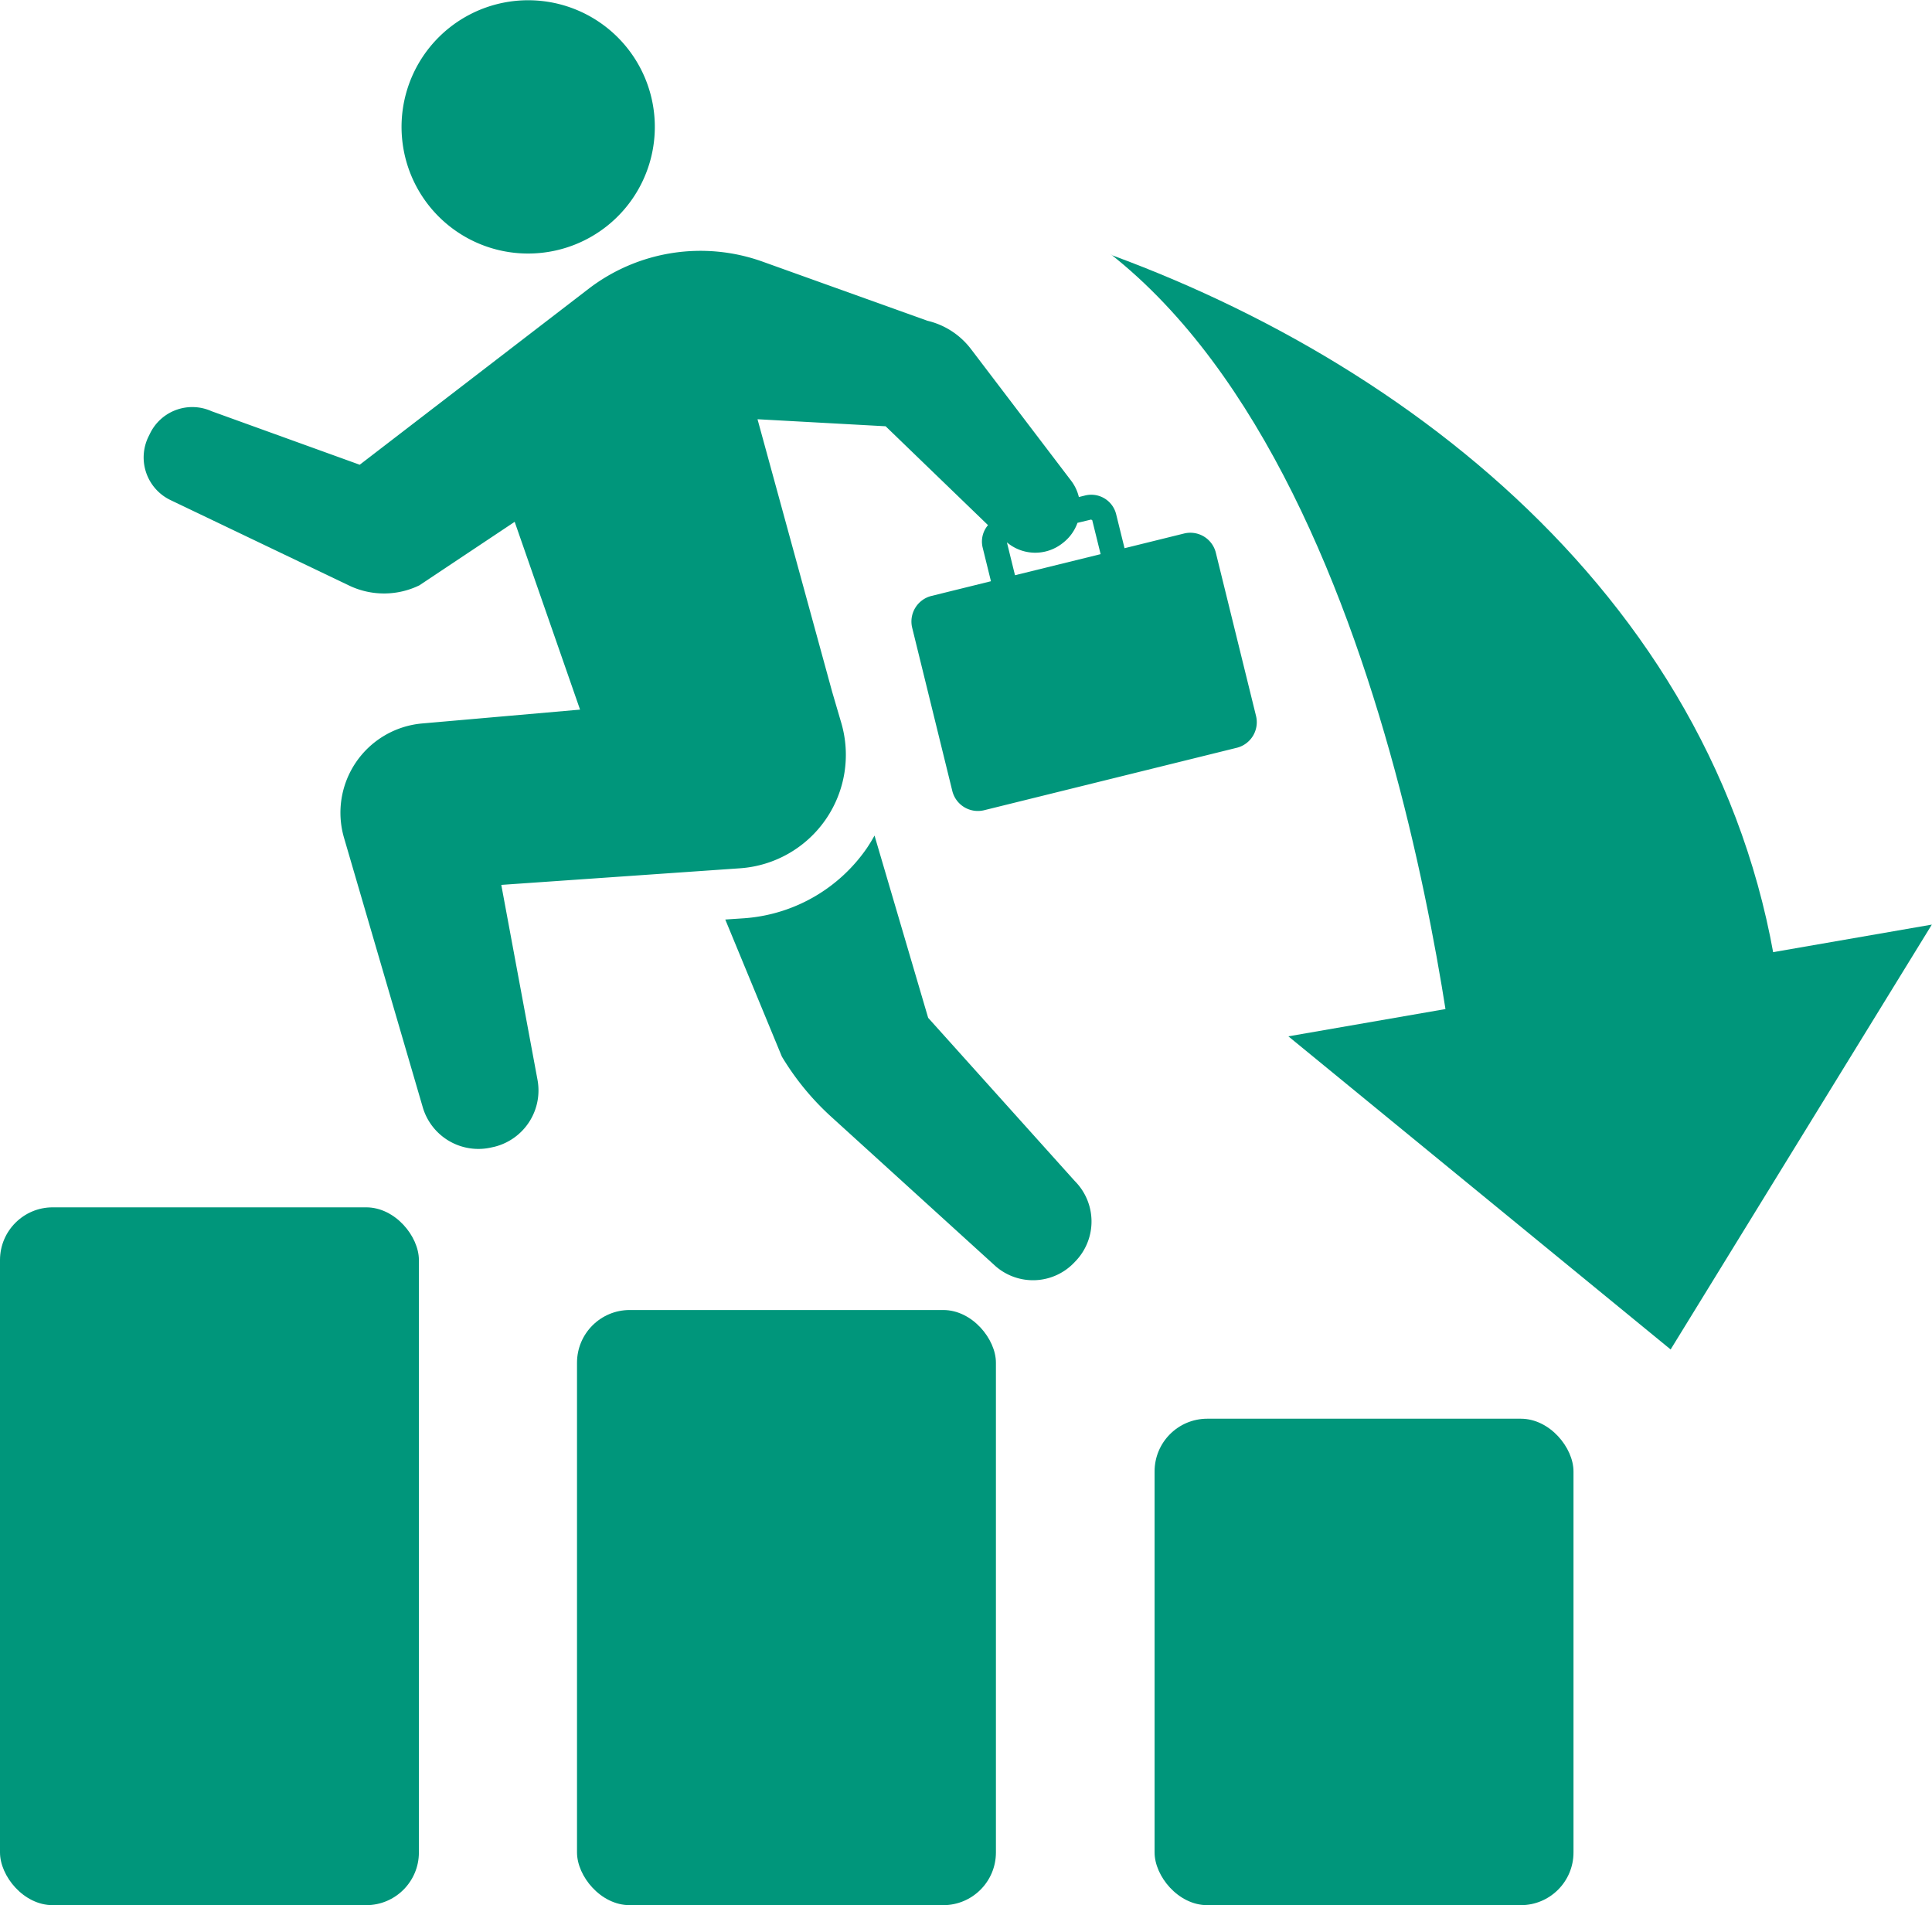 <svg id="icon_c03" xmlns="http://www.w3.org/2000/svg" viewBox="0 0 109.968 108.438"><defs><style>.cls-1,.cls-2{fill:#00967b}.cls-2{fill-rule:evenodd}</style></defs><rect id="長方形_544" data-name="長方形 544" class="cls-1" x="65.718" y="80.75" width="23.844" height="27.688" rx="3" ry="3"/><rect id="長方形_544_のコピー" data-name="長方形 544 のコピー" class="cls-1" x="32.843" y="74.563" width="23.844" height="33.875" rx="3" ry="3"/><rect id="長方形_544_のコピー_2" data-name="長方形 544 のコピー 2" class="cls-1" y="68.719" width="23.843" height="39.719" rx="3" ry="3"/><g id="_" data-name="↓"><path id="楕円形_551" data-name="楕円形 551" class="cls-2" d="M824.5 593.815c18.886 6.953 36.858 22.13 38.261 45 0 0-13.2 4.575-18.318 5.633 0 0-2.881-37.213-20.077-50.732" transform="translate(-761.188 -579.281)"/><path id="多角形_1" data-name="多角形 1" class="cls-2" d="M856.279 656.089l14.868-24.182-36.626 6.36z" transform="translate(-761.188 -579.281)"/></g><path id="シェイプ_508" data-name="シェイプ 508" class="cls-2" d="M791.9 593.682a7.208 7.208 0 10-7.825-6.511 7.2 7.2 0 007.825 6.511zm25.96 57.672a3.24 3.24 0 004.507-.248l.085-.089a3.261 3.261 0 00-.092-4.518l-8.342-9.286-3.053-10.374a9.421 9.421 0 01-.444.728 9.288 9.288 0 01-6.787 3.964l-1.264.088 3.221 7.8a15.2 15.2 0 002.8 3.417zm-28.532-6.8a3.306 3.306 0 002.454-3.814l-2.061-11.093 13.6-.946a6.473 6.473 0 005.747-8.291l-.51-1.737-4.253-15.53 7.292.4 5.828 5.628a1.438 1.438 0 00-.308 1.262l.475 1.931-3.388.837a1.5 1.5 0 00-1.094 1.816l2.282 9.281a1.5 1.5 0 001.809 1.1l14.385-3.555a1.5 1.5 0 001.093-1.817l-2.285-9.279a1.494 1.494 0 00-1.809-1.1l-3.389.837-.477-1.932a1.459 1.459 0 00-1.767-1.069l-.356.088a2.5 2.5 0 00-.443-.933l-5.7-7.492a4.372 4.372 0 00-2.478-1.608l-9.376-3.363a10.466 10.466 0 00-9.927 1.558l-13.009 10-8.438-3.049a2.674 2.674 0 00-3.5 1.276l-.088.178a2.691 2.691 0 001.255 3.606l10.17 4.866a4.6 4.6 0 004-.015l5.421-3.613 3.721 10.689-9 .789a5.1 5.1 0 00-4.434 6.509l4.48 15.331a3.3 3.3 0 003.952 2.281zm33.965-35.7l.065.037.477 1.931-4.874 1.2-.46-1.871a2.5 2.5 0 003.135.072l.055-.043a2.5 2.5 0 00.826-1.14z" transform="translate(-761.188 -579.281)"/></svg>